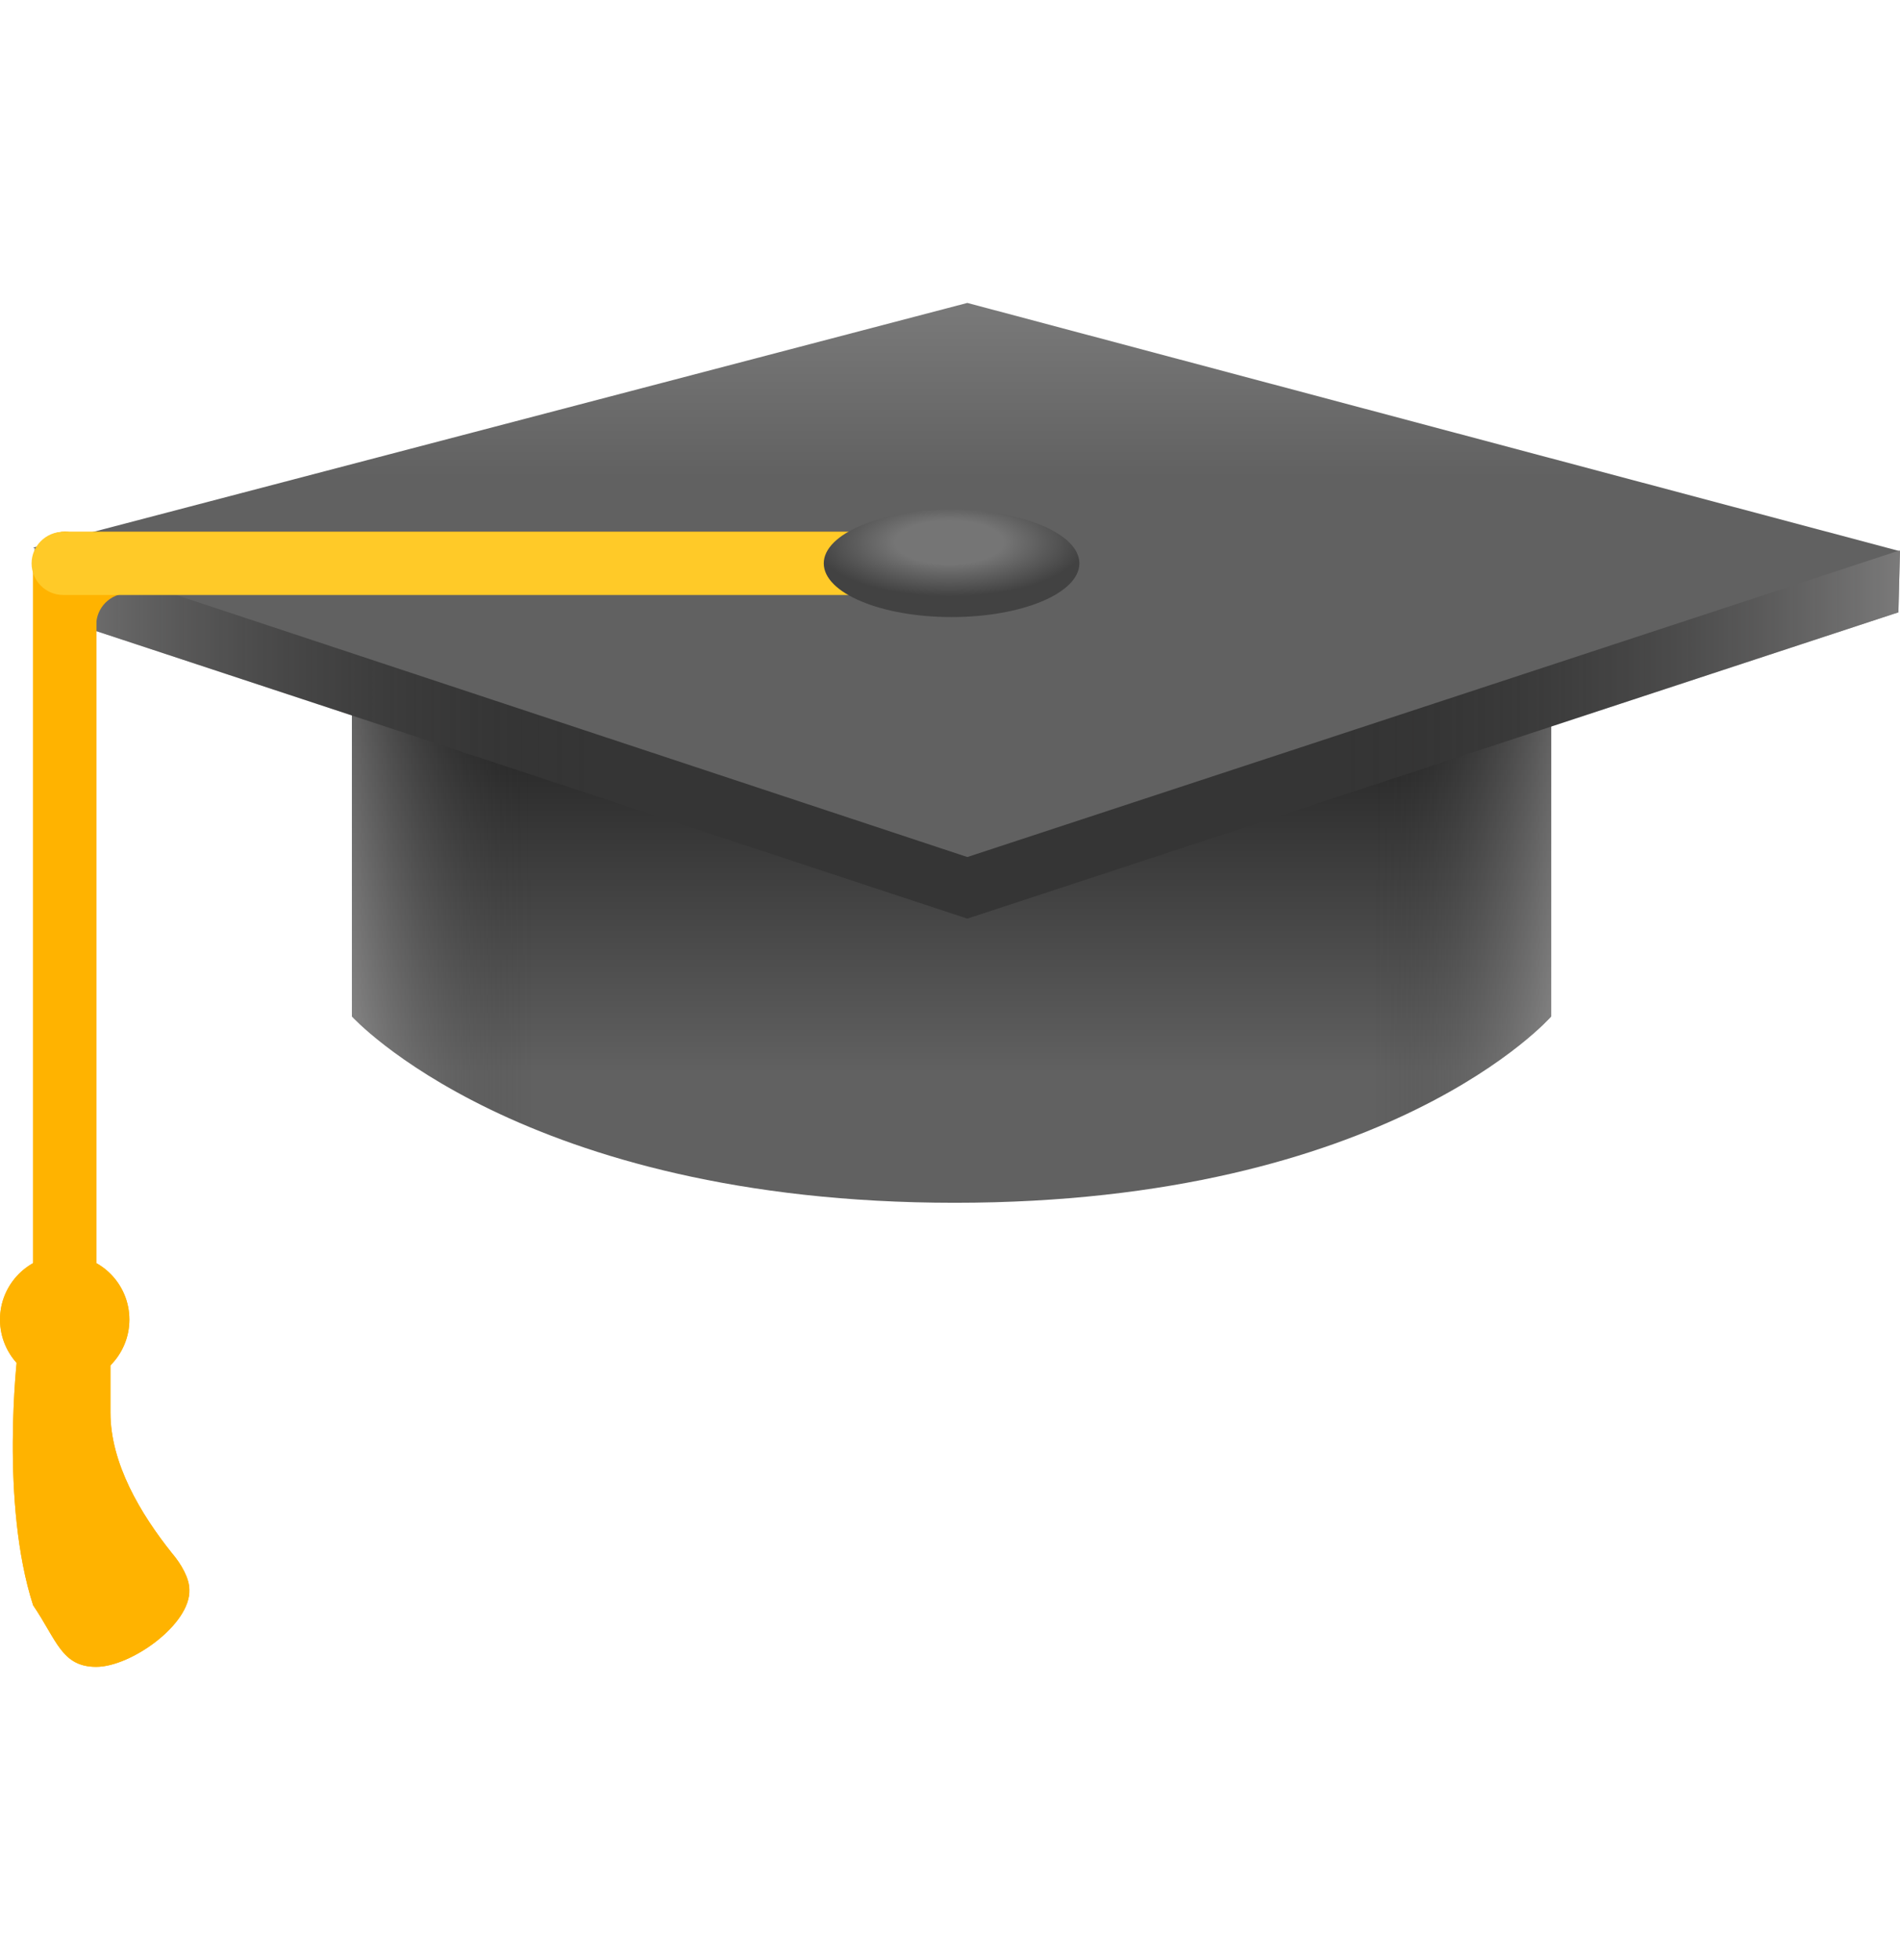 <svg width="32" height="33" viewBox="0 0 32 33" fill="none" xmlns="http://www.w3.org/2000/svg">
<path d="M5.927 17.113C5.927 17.113 8.771 20.25 16.08 20.25C23.389 20.25 26.126 17.113 26.126 17.113V10.283H5.927V17.113Z" fill="url(#paint0_linear_2355_3687)"/>
<path opacity="0.4" d="M5.927 17.113C5.927 17.113 8.771 20.25 16.08 20.25C23.389 20.25 26.126 17.113 26.126 17.113V10.283H5.927V17.113Z" fill="url(#paint1_linear_2355_3687)"/>
<path d="M16.292 15.466L31.973 10.309L32 9.273L0.585 9.22V10.283L16.292 15.466Z" fill="#353535"/>
<path opacity="0.5" d="M16.292 15.466L31.973 10.309L32 9.273L0.585 9.22V10.283L16.292 15.466Z" fill="url(#paint2_linear_2355_3687)"/>
<path d="M16.292 14.429L31.973 9.273L16.292 5.1L0.558 9.22L16.292 14.429Z" fill="url(#paint3_linear_2355_3687)"/>
<path d="M1.09 8.954H15.894C16.16 8.954 16.399 9.14 16.425 9.379C16.478 9.698 16.213 9.99 15.92 9.99H2.153C1.86 9.99 1.621 10.229 1.621 10.522V25.14C1.621 25.406 1.435 25.645 1.196 25.698C0.877 25.751 0.585 25.485 0.585 25.193V9.485C0.558 9.193 0.797 8.954 1.09 8.954Z" fill="#FFB300"/>
<path d="M1.09 25.698C1.382 25.698 1.621 25.459 1.621 25.167V9.486C1.621 9.193 1.382 8.954 1.09 8.954C0.797 8.954 0.558 9.193 0.558 9.486V25.193C0.558 25.485 0.797 25.698 1.09 25.698Z" fill="#FFB300"/>
<path d="M1.621 28.063C2.206 28.063 3.216 27.346 3.189 26.761C3.189 26.575 3.056 26.336 2.897 26.15C2.365 25.485 1.86 24.635 1.86 23.784V22.828C1.86 22.535 1.621 22.296 1.329 22.296H0.824C0.532 22.296 0.292 22.535 0.292 22.828C0.292 22.828 -9.53674e-07 25.299 0.558 27.027C0.957 27.612 1.037 28.063 1.621 28.063Z" fill="#FFB300"/>
<path d="M1.09 23.306C0.488 23.306 -2.09808e-05 22.818 -2.09808e-05 22.216C-2.09808e-05 21.615 0.488 21.127 1.09 21.127C1.692 21.127 2.179 21.615 2.179 22.216C2.179 22.818 1.692 23.306 1.09 23.306Z" fill="#FFB300"/>
<path d="M1.09 25.698C1.382 25.698 1.621 25.459 1.621 25.167V9.486C1.621 9.193 1.382 8.954 1.09 8.954C0.797 8.954 0.558 9.193 0.558 9.486V25.193C0.558 25.485 0.797 25.698 1.09 25.698Z" fill="#FFB300"/>
<path d="M1.621 28.063C2.206 28.063 3.216 27.346 3.189 26.761C3.189 26.575 3.056 26.336 2.897 26.15C2.365 25.485 1.86 24.635 1.86 23.784V22.828C1.86 22.535 1.621 22.296 1.329 22.296H0.824C0.532 22.296 0.292 22.535 0.292 22.828C0.292 22.828 -9.53674e-07 25.299 0.558 27.027C0.957 27.612 1.037 28.063 1.621 28.063Z" fill="#FFB300"/>
<path d="M1.09 23.306C0.488 23.306 -2.09808e-05 22.818 -2.09808e-05 22.216C-2.09808e-05 21.615 0.488 21.127 1.09 21.127C1.692 21.127 2.179 21.615 2.179 22.216C2.179 22.818 1.692 23.306 1.09 23.306Z" fill="#FFB300"/>
<path d="M16.425 9.485C16.425 9.193 16.186 8.954 15.894 8.954H1.063C0.771 8.954 0.532 9.193 0.532 9.485C0.532 9.778 0.771 10.017 1.063 10.017H15.92C16.186 9.99 16.425 9.778 16.425 9.485Z" fill="#FFCA28"/>
<path d="M16.027 10.389C14.838 10.389 13.874 9.985 13.874 9.485C13.874 8.986 14.838 8.582 16.027 8.582C17.216 8.582 18.179 8.986 18.179 9.485C18.179 9.985 17.216 10.389 16.027 10.389Z" fill="url(#paint4_radial_2355_3687)"/>
<defs>
<linearGradient id="paint0_linear_2355_3687" x1="16.027" y1="11.842" x2="16.027" y2="20.701" gradientUnits="userSpaceOnUse">
<stop stop-color="#212121"/>
<stop offset="0.703" stop-color="#616161"/>
</linearGradient>
<linearGradient id="paint1_linear_2355_3687" x1="26.162" y1="15.266" x2="5.962" y2="15.266" gradientUnits="userSpaceOnUse">
<stop offset="0.001" stop-color="#BFBEBE"/>
<stop offset="0.15" stop-color="#212121" stop-opacity="0"/>
<stop offset="0.851" stop-color="#212121" stop-opacity="0"/>
<stop offset="1" stop-color="#BFBEBE"/>
</linearGradient>
<linearGradient id="paint2_linear_2355_3687" x1="32" y1="12.343" x2="0.585" y2="12.343" gradientUnits="userSpaceOnUse">
<stop offset="0.001" stop-color="#BFBEBE"/>
<stop offset="0.3" stop-color="#212121" stop-opacity="0"/>
<stop offset="0.7" stop-color="#212121" stop-opacity="0"/>
<stop offset="1" stop-color="#BFBEBE"/>
</linearGradient>
<linearGradient id="paint3_linear_2355_3687" x1="16.266" y1="0.724" x2="16.266" y2="10.956" gradientUnits="userSpaceOnUse">
<stop stop-color="#9E9E9E"/>
<stop offset="0.715" stop-color="#616161"/>
</linearGradient>
<radialGradient id="paint4_radial_2355_3687" cx="0" cy="0" r="1" gradientUnits="userSpaceOnUse" gradientTransform="translate(15.99 9.13) rotate(180) scale(2.292 0.916)">
<stop offset="0.397" stop-color="#757575"/>
<stop offset="0.997" stop-color="#424242"/>
</radialGradient>
</defs>
</svg>
